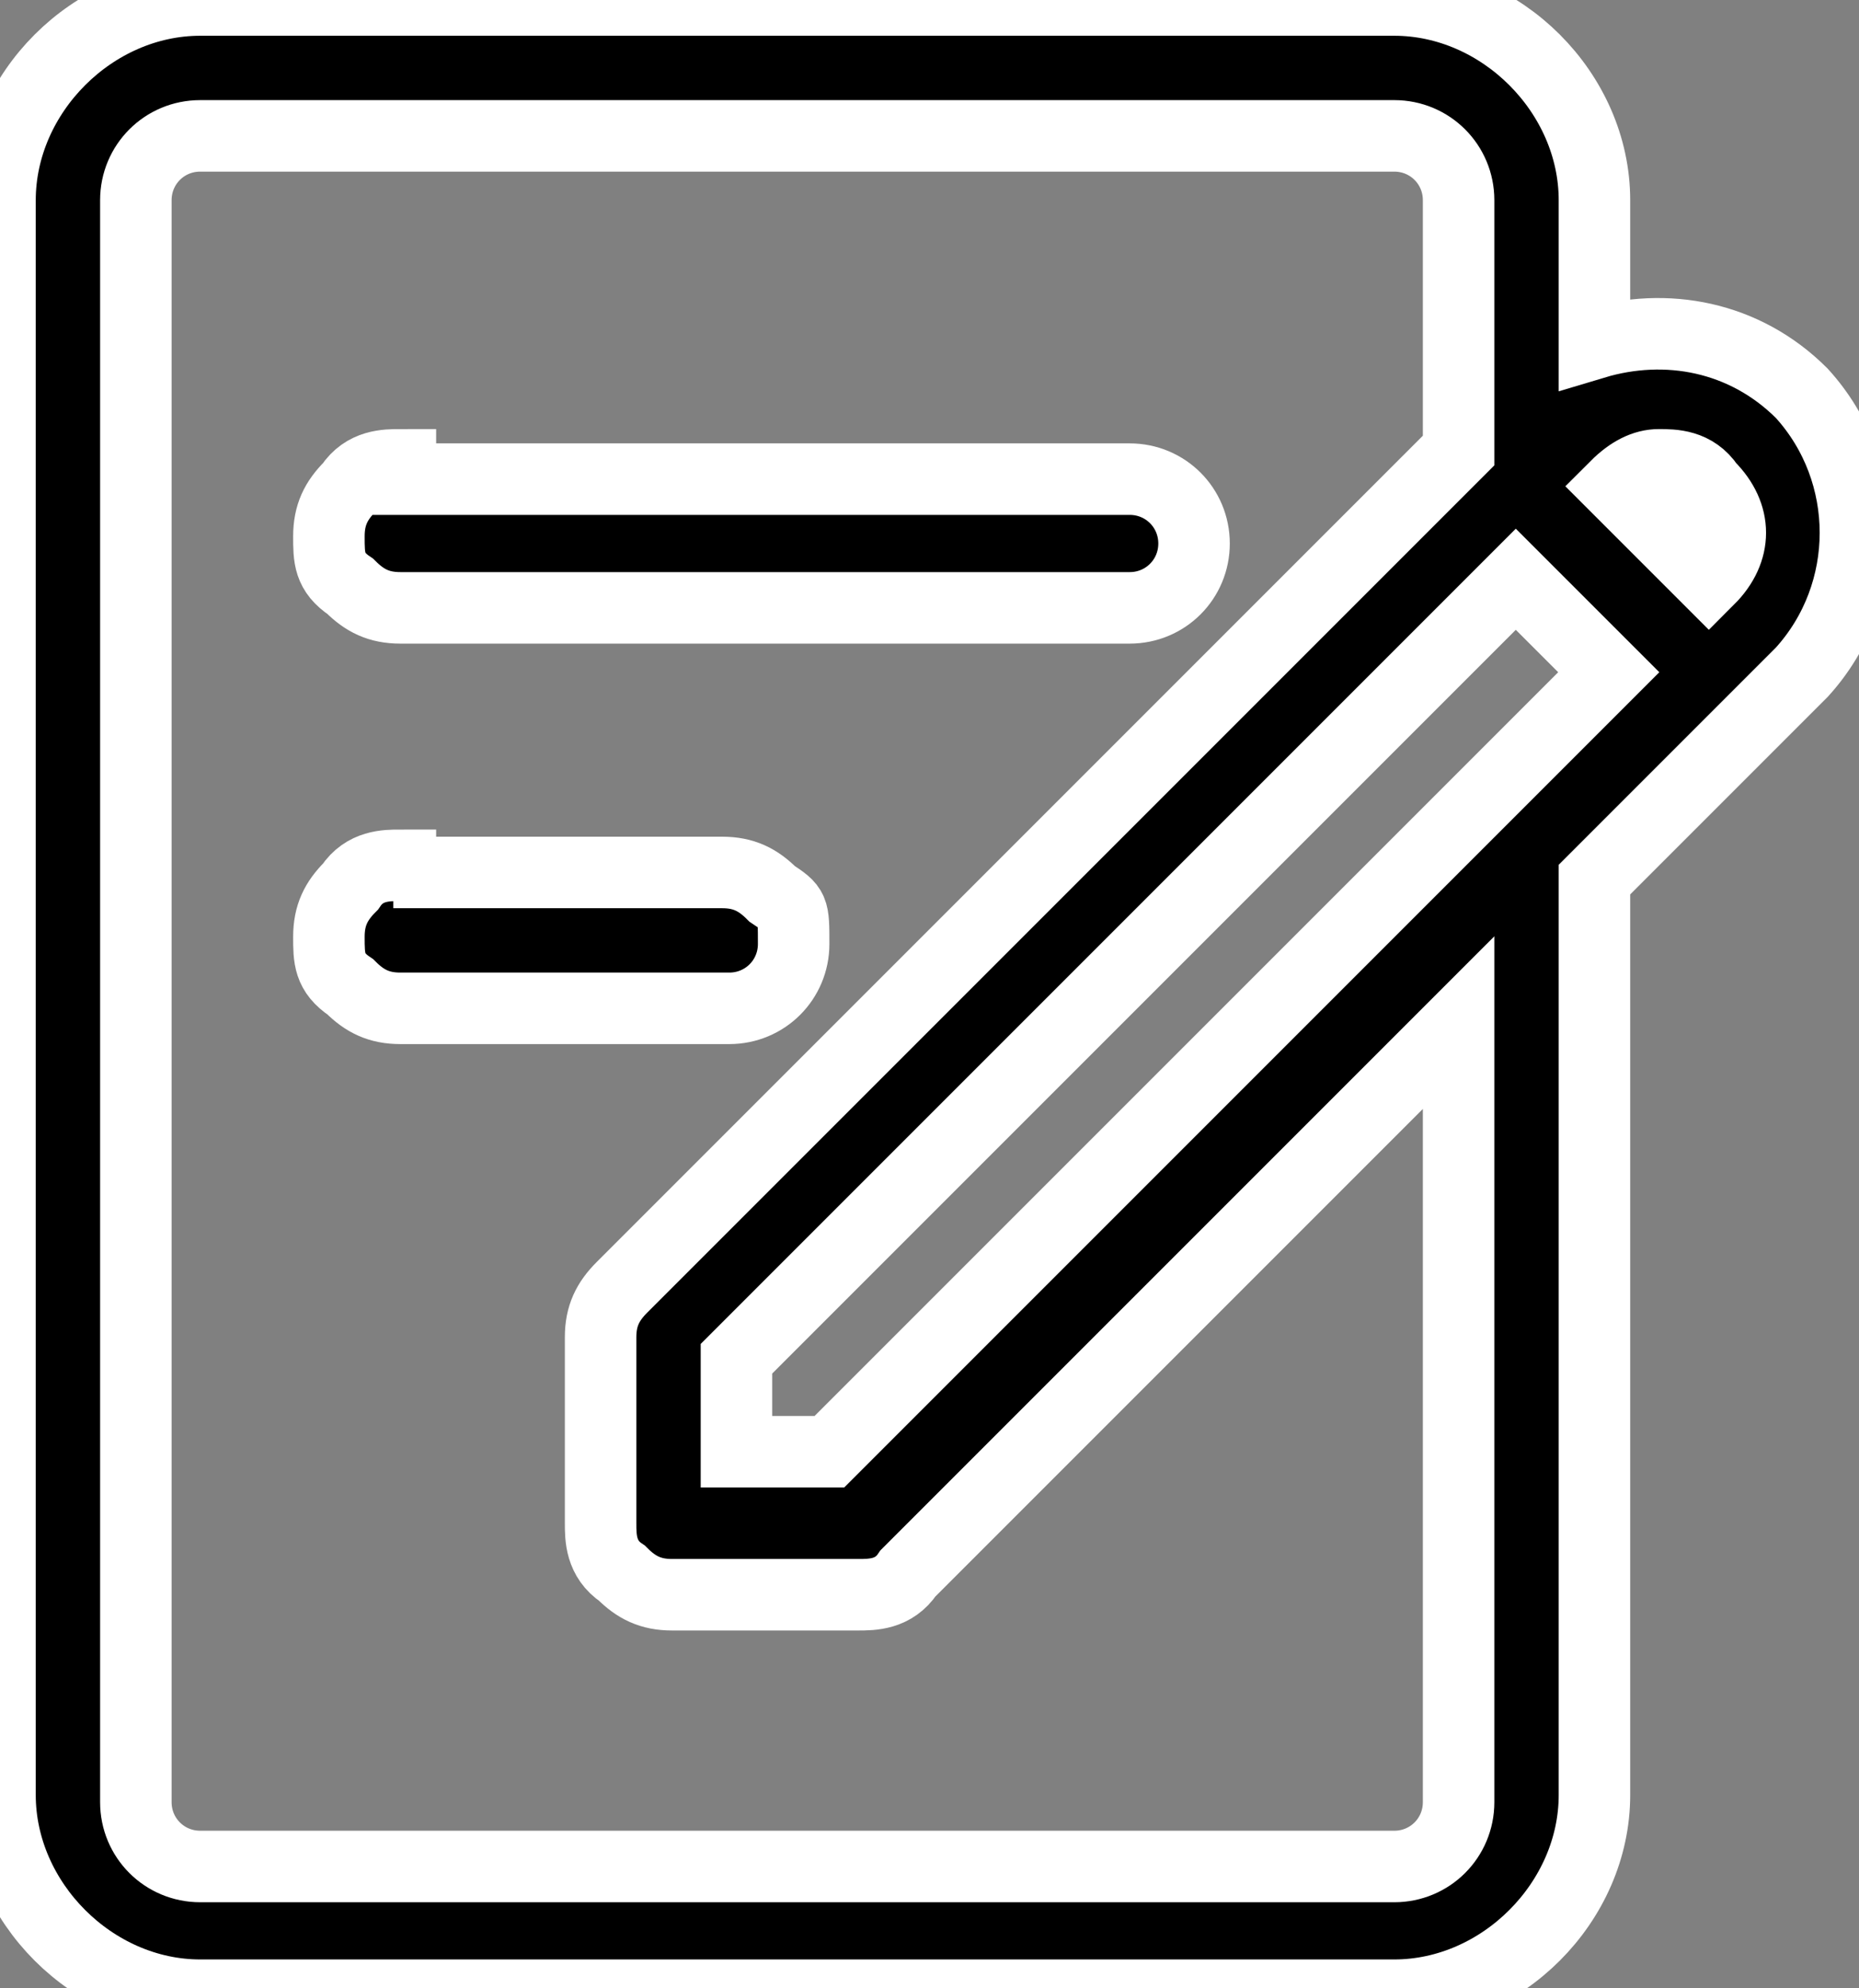 <?xml version="1.0" encoding="UTF-8"?>
<svg id="Calque_1" xmlns="http://www.w3.org/2000/svg" version="1.1" viewBox="0 0 26 27.8">
  <rect x="0" y="0" width="26" height="27.8" fill="#808080" stroke="none"/>
  <!-- Generator: Adobe Illustrator 29.0.0, SVG Export Plug-In . SVG Version: 2.1.0 Build 186)  -->
  <defs>
    <style>
      .st0 {
        stroke: #fff;
        stroke-miterlimit: 10;
      }
    </style>
  </defs>
  <path class="st0" d="M2.8,0C1.3,0,0,1.3,0,2.8v22.3c0,1.5,1.3,2.8,2.8,2.8h16.7c1.5,0,2.8-1.3,2.8-2.8v-12.8l1.5-1.5,1.4-1.4h0c1-1.1,1-2.8,0-3.9-.8-.8-1.9-1-2.9-.7v-2C22.3,1.3,21,0,19.5,0,19.5,0,2.8,0,2.8,0ZM2.8,1.9h16.7c.5,0,.9.4.9.9v3.5h0l-11.7,11.7h0c-.2.2-.3.4-.3.7v2.6c0,.2,0,.5.3.7.2.2.4.3.7.3h2.6c.2,0,.5,0,.7-.3l7.7-7.7v10.9c0,.5-.4.9-.9.9H2.8c-.5,0-.9-.4-.9-.9V2.8c0-.5.4-.9.9-.9h0ZM5.6,6.5c-.2,0-.5,0-.7.3-.2.2-.3.4-.3.7s0,.5.3.7c.2.2.4.3.7.3h10.2c.5,0,.9-.4.9-.9s-.4-.9-.9-.9H5.6v-.2ZM23.2,6.5c.2,0,.5,0,.7.3.4.4.4.9,0,1.3h0l-1.3-1.3h0c.2-.2.4-.3.6-.3h0ZM21.2,8.1l1.3,1.3-.7.7h0l-10.2,10.2h-1.3v-1.3l10.2-10.2.7-.7ZM5.6,12.1c-.2,0-.5,0-.7.3-.2.2-.3.4-.3.7s0,.5.3.7c.2.2.4.3.7.3h4.6c.5,0,.9-.4.9-.9s0-.5-.3-.7c-.2-.2-.4-.3-.7-.3h-4.6.1Z"/>
</svg>